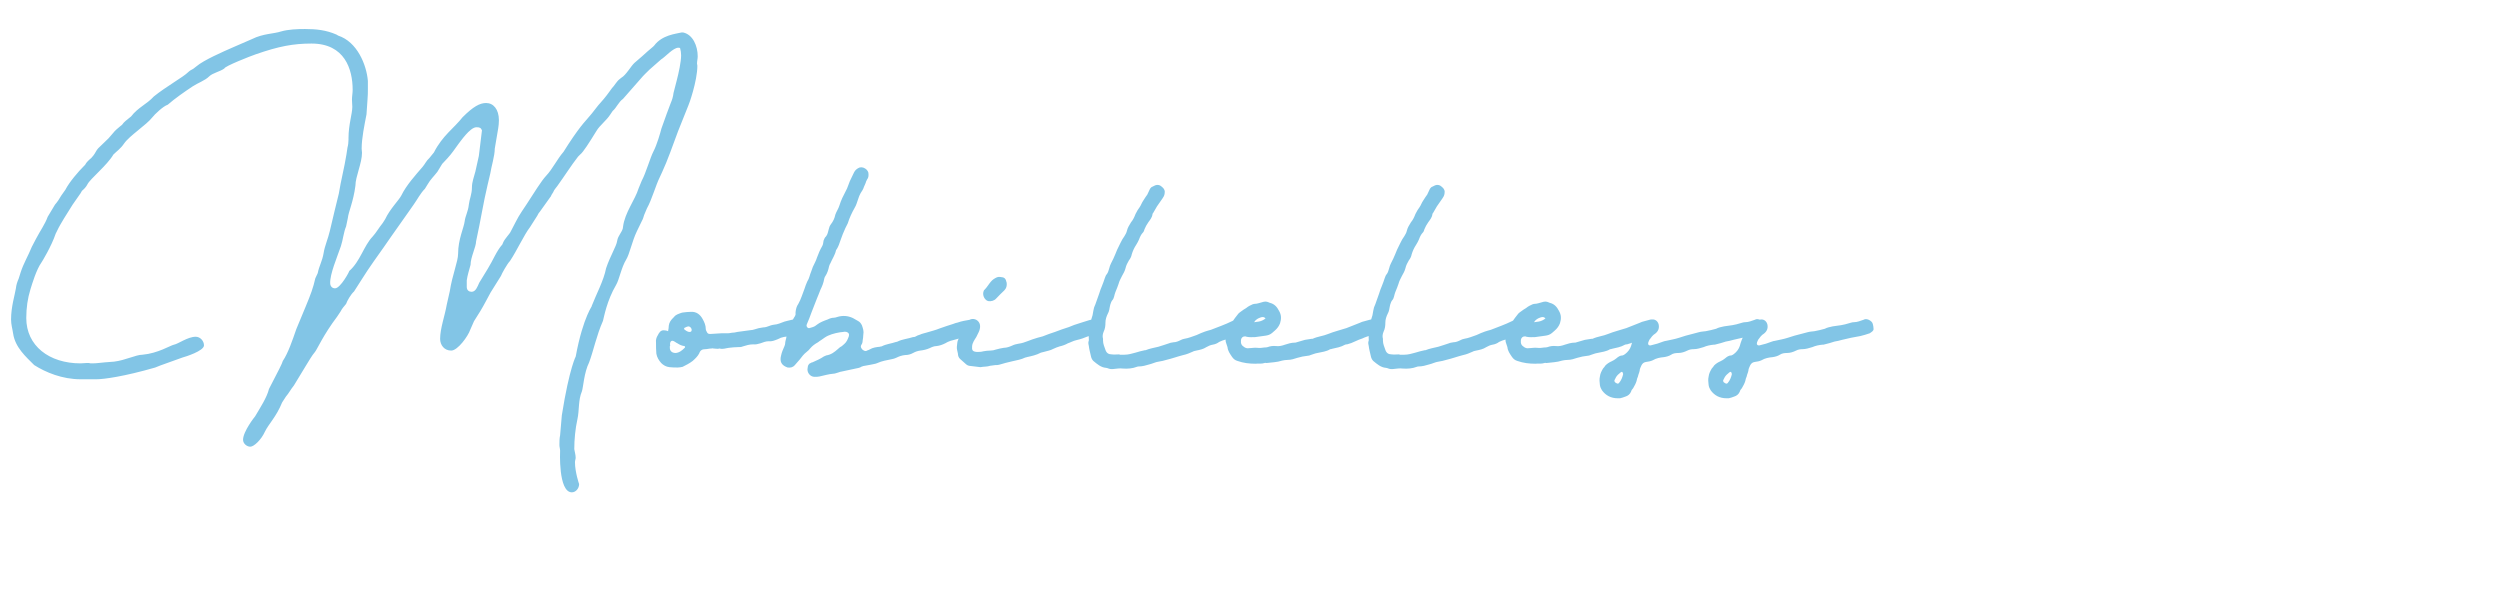 <svg fill="none" height="114" viewBox="0 0 470 114" width="470" xmlns="http://www.w3.org/2000/svg" xmlns:xlink="http://www.w3.org/1999/xlink"><clipPath id="a"><path d="m0 .215h470v113h-470z"/></clipPath><g clip-path="url(#a)"><path d="m127.855 9.033c.13.455.195.91.195 1.365 0 1.235-.455 3.315-.845 4.81l-.585 2.275c-.065.65-.26 1.3-.52 1.885l-.78 2.08-.975 2.73c-.195.78-.845 3.055-1.495 4.29-.585 1.105-1.43 4.095-2.21 5.525l-.585 1.43c-.65 2.145-2.6 4.55-2.925 7.215 0 .845-.975 1.625-1.105 2.665-.13.975-1.3 2.795-2.08 5.135-.455 2.34-1.82 4.81-2.73 7.15.39-.39-1.56 1.69-2.99 9.49.13-.325-1.17 1.95-2.6 10.985l-.325 3.77c-.13.585-.13 1.235-.13 1.82 0 .39.13.715.13 1.105 0-.065-.39 7.8 2.21 7.8.715 0 1.365-.715 1.365-1.56 0 .065-.78-2.275-.78-4.095 0-.325.13-.585.13-.845 0-.585-.195-1.105-.26-1.625 0-1.82.195-3.835.585-5.59s.13-3.575.845-5.265c.26-.715.39-3.51 1.365-5.46.845-2.275 1.365-5.005 2.6-7.8.195-.715.715-3.77 2.47-6.76.585-.975.975-3.25 1.885-4.745.65-1.04 1.105-3.445 2.015-5.33l.975-2.015c.195-.325.26-.65.39-1.04l.52-1.235c.975-1.755 1.625-4.29 2.47-5.98l.39-.845c.975-2.08 2.08-5.2 2.99-7.67l.39-.975 1.56-3.9c.065-.065 1.69-4.55 1.69-7.475 0-.13-.065-.26-.065-.39 0-.455.13-.91.13-1.365 0-1.95-.91-4.095-2.73-4.485h-.325c-1.04.26-3.64.455-5.135 2.47l-.195.195c-.65.52-1.43 1.235-2.08 1.82l-1.43 1.235c-.65.585-1.56 2.275-2.47 2.795l-.325.26c-.585.455-.91 1.17-1.43 1.69l-.52.715c-.65.91-1.365 1.755-2.08 2.535l-1.17 1.495c-.975 1.235-1.82 1.82-4.42 5.785l-.91 1.43c-1.235 1.43-2.08 3.25-3.25 4.485-.975 1.04-2.34 3.315-3.705 5.395l-.91 1.365c-.845 1.235-1.43 2.6-2.08 3.77-.195.455-1.105 1.3-1.43 2.08l-.13.325c-1.105 1.235-1.755 2.99-2.73 4.55l-1.625 2.665c-.325.715-.65 1.69-1.43 1.69-.455 0-.91-.26-.91-.91v-1.235c.13-.975.455-1.95.715-2.925 0-1.43 1.04-3.38 1.04-4.42.91-4.16 1.365-7.28 2.145-10.53l.52-2.21c.195-1.3.845-3.315.845-4.68l.65-3.835c.065-.39.13-.975.13-1.495 0-2.08-1.04-3.25-2.405-3.25-1.17 0-2.405.65-4.42 2.665-1.625 2.08-3.77 3.445-5.395 6.63l-.845 1.04c-.585.52-.845 1.17-1.3 1.69-1.235 1.43-3.055 3.445-3.965 5.33-.455.91-2.145 2.535-3.055 4.485l-.455.715c-.78.975-1.235 1.82-1.885 2.535-1.69 1.755-2.34 4.68-4.42 6.5.13-.065-1.625 3.25-2.665 3.25-.585 0-.91-.455-.91-.975-.065-1.69 1.3-4.875 2.015-6.955.39-1.17.52-2.665.975-3.705l.325-1.56c.13-1.235 1.04-3.055 1.43-6.11 0-1.69 1.235-4.225 1.235-6.175 0-.26-.065-.52-.065-.78 0-1.95.52-4.42.91-6.435l.195-2.86c.065-.715.065-1.3.065-1.95v-1.495c-.26-3.055-2.015-7.345-5.59-8.515l-.325-.195c-1.95-.845-3.77-1.04-5.915-1.04-1.43 0-3.12.065-4.485.455-1.365.455-3.38.39-5.46 1.43l-3.445 1.495c-2.08.91-5.655 2.47-7.02 3.64l-.585.455c-.39.195-.715.39-.975.65-.91.91-4.095 2.665-6.435 4.55-1.365 1.495-2.925 2.015-4.29 3.77l-.325.26c-.455.39-.975.715-1.365 1.3l-.325.26c-.455.39-.975.78-1.365 1.3l-.845.975-1.95 1.885c-.325.325-.585.975-.91 1.365l-.39.455c-.455.39-.91.78-1.17 1.3l-.195.195c-1.105 1.105-2.73 2.99-3.51 4.485l-.78 1.105c-.325.585-.715 1.17-1.17 1.69l-.195.325-1.17 1.95c-.52 1.43-1.43 2.665-2.21 4.16l-.78 1.495c-.65 1.625-1.56 3.12-2.08 4.745l-.39 1.235c-.26.585-.455 1.17-.52 1.82-.195 1.235-.91 3.445-.91 5.85 0 .975.26 1.755.39 2.665.39 2.6 2.405 4.355 3.965 5.915 2.145 1.365 5.265 2.665 8.71 2.665h2.99c1.365 0 5.2-.52 11.05-2.21l.975-.39 4.16-1.495c.52-.13 4.03-1.235 4.03-2.275 0-.845-.715-1.625-1.56-1.625-1.495 0-3.315 1.365-4.095 1.495-.65.13-2.99 1.625-5.915 1.885-1.235 0-3.185 1.04-5.33 1.3l-1.69.13c-.845.065-1.56.195-2.405.195-.26 0-.455 0-.65-.065h-.455c-.39 0-.78.065-1.105.065-5.915 0-10.205-3.315-10.205-8.515 0-1.95.26-3.705.78-5.395.325-1.04 1.105-3.705 2.08-5.07.065-.065 1.885-3.055 2.665-5.395l.26-.52c.39-.845.845-1.56 1.3-2.34l1.625-2.6c.455-.715 1.04-1.43 1.495-2.145l.26-.455c.39-.325.78-.715 1.04-1.235.52-1.04 3.705-3.575 4.875-5.59.65-.65 1.365-1.105 2.015-2.08 1.04-1.495 4.16-3.445 5.33-4.94.325-.455 2.015-2.08 2.86-2.34 1.43-1.235 3.12-2.405 4.68-3.445.975-.65 2.34-1.105 3.12-1.885.65-.65 2.08-.91 2.86-1.495 0-.39 4.94-2.34 5.915-2.665 4.29-1.495 7.02-2.015 10.465-2.015 6.24 0 7.735 4.81 7.735 8.71 0 .585-.13 1.235-.13 1.82 0 .52.065.91.065 1.365 0 1.3-.715 3.38-.715 5.85v.325c0 .455-.065 1.04-.195 1.495l-.195 1.3c-.39 2.47-1.04 4.875-1.43 7.345l-.78 3.185-.91 3.835c-.325 1.43-.975 2.86-1.17 4.16-.26 1.56-.845 2.405-1.105 3.77l-.455.975c-.39 1.755-.845 2.99-1.82 5.33l-1.755 4.225c-.715 2.08-1.56 4.55-2.535 5.98l-.195.52c-.52 1.17-1.43 2.795-2.405 4.745-.39 1.625-1.69 3.575-2.6 5.135-.065.065-2.275 2.86-2.275 4.42 0 .715.715 1.3 1.365 1.3s2.015-1.235 2.73-2.795c.715-1.495 2.145-2.795 3.25-5.525l.715-1.105c.52-.585.91-1.365 1.495-2.08l2.21-3.64c.52-.845 1.235-2.08 1.755-2.665.39-.455 1.56-3.185 4.16-6.63l.65-.975c.26-.52.65-.975 1.04-1.43.195-.585.91-1.82 1.495-2.34l1.495-2.34c.65-1.04 1.43-2.21 2.21-3.315l1.885-2.665c.78-1.105 1.235-1.82 4.745-6.76l.91-1.3c.65-.91 1.235-2.08 2.08-2.925l.52-.845c.52-.91 1.17-1.495 1.82-2.34l.91-1.495.975-1.04c.845-.91 1.43-1.82 2.145-2.795.195-.195 2.08-3.055 3.315-3.055.65 0 .845.13 1.04.585l-.585 4.81-.65 2.925c-.26 1.04-.65 1.95-.65 2.99 0 1.3-.455 2.145-.585 3.25-.13 1.3-.65 2.08-.78 3.12-.13 1.17-1.235 3.38-1.235 6.11 0 1.43-1.105 4.03-1.56 7.02l-.585 2.6c-.325 1.95-1.235 4.42-1.235 6.37 0 1.17.78 2.21 2.08 2.21 1.235 0 3.185-2.73 3.575-3.9l.715-1.625c.845-1.3 1.56-2.47 2.21-3.705l.91-1.69 1.95-3.12c.13-.39 1.17-2.275 1.69-2.795 1.3-1.95 2.665-4.94 3.77-6.37l1.365-2.145c.13-.26.26-.52.455-.715l1.95-2.73c.13-.13.195-.26.26-.455l.325-.52c.195-.52.52-.78.78-1.17 1.365-1.885 2.535-3.77 3.9-5.525l.39-.39c.585-.455 1.69-2.21 3.055-4.42.65-1.105 1.885-1.95 2.665-3.185l.39-.585c.715-.585 1.105-1.69 1.95-2.275l3.25-3.705c.715-.845 1.17-1.235 1.755-1.82l2.145-1.885c.78-.455 2.275-2.21 3.25-2.21.13 0 .195 0 .325.065zm-2.25 53.235c-.195-.065-.325-.13-.39-.13-.715-.13-1.04 0-1.43.65 0 .065-.065.13-.13.26-.26.39-.39.91-.325 1.365 0 .715 0 1.365.065 2.08.13.715.455 1.235.91 1.755.39.39.91.715 1.56.78.52.065 1.04.065 1.56.065.325 0 .585-.065.91-.13.65-.325 1.3-.65 1.885-1.105.52-.455.975-.91 1.235-1.43.195-.585.585-.78 1.105-.78.39 0 .78-.13 1.17-.13.13 0 .26-.065.39 0 .39 0 .78.13 1.17 0 .585.195 1.17-.065 1.755-.13s1.17-.13 1.69-.13c.325 0 .65 0 .91-.13.65-.195 1.235-.39 1.95-.39.455.065.91-.065 1.365-.195.52-.195 1.04-.39 1.56-.39.585.065 1.04-.13 1.56-.325.26-.13.52-.195.715-.325.715-.26 1.43-.195 2.08-.455.325-.13.715-.26.975-.52.325-.195.65-.585.65-.975 0-.65-.325-1.105-.845-1.43-.13-.065-.325-.065-.52-.065l-1.105.26c-.715.13-1.365.52-2.015.65-.52.065-.975.13-1.43.325-.325.13-.715.26-1.105.26-.585.065-1.105.195-1.69.39-.195.065-.455.13-.715.13l-2.405.325c-.195 0-.455.13-.715.13-.39 0-.78.13-1.105.13h-1.235l-2.08.13c-.325 0-.52-.065-.65-.39-.065-.13-.195-.325-.195-.52 0-.715-.26-1.3-.585-1.885-.455-.845-1.17-1.43-2.21-1.365-.52 0-1.04.065-1.56.13-.065 0-.195.065-.26.065-.52.195-1.04.325-1.365.78-.065.13-.195.13-.195.195-.39.39-.715.845-.78 1.43 0 .325-.065.65-.13 1.04zm.39 2.795c0-.195-.065-.39 0-.585.065-.39.39-.52.715-.325.26.13.455.325.65.39.39.26.78.455 1.3.52.13 0 .195.26.065.325-.455.455-.975.91-1.69.975-.78 0-1.105-.455-1.105-.975v-.325zm3.38-3.705c.325 0 .52.195.65.52.065.39-.13.585-.52.52-.325-.065-.585-.26-.845-.455-.065-.13-.065-.325.065-.325.195-.13.455-.195.65-.26zm32.928 1.56c.13-.65-.065-1.17-.26-1.755-.195-.39-.39-.65-.78-.845l-.91-.52c-.975-.455-1.95-.52-2.99-.195-.195.065-.39.13-.585.13-.39 0-.78.13-1.17.325-.715.26-1.43.52-2.015.975l-.26.195c-.325.26-.78.325-1.17.455-.325.065-.585-.26-.52-.585 0-.065.065-.13.065-.195.325-.715.585-1.43.845-2.145l1.04-2.665c.195-.52.455-1.04.65-1.625.325-.65.585-1.3.715-2.08.065-.13.065-.325.195-.455.39-.585.585-1.235.715-1.885.065-.195.13-.39.26-.585.325-.78.845-1.495 1.04-2.405 0-.065.065-.13.13-.195.325-.52.52-1.105.715-1.69.26-.78.585-1.56.91-2.275l.455-.91c.325-1.04.78-2.015 1.3-2.925.325-.52.455-1.105.65-1.625.13-.39.26-.78.455-1.105.26-.39.52-.78.65-1.235.13-.325.325-.65.39-.975l.195-.39c.26-.325.26-.65.26-.975.065-.845-1.105-1.625-1.885-1.17-.39.195-.65.455-.845.845l-.78 1.625-.52 1.365-.91 1.82c-.195.455-.39.91-.52 1.365-.195.65-.585 1.17-.78 1.755-.13.65-.39 1.235-.845 1.82-.195.26-.325.585-.39.91-.13.455-.195.975-.52 1.365-.26.195-.325.52-.455.78-.065.325-.065.715-.26 1.04-.39.65-.715 1.43-.975 2.145-.195.65-.52 1.17-.78 1.755l-.325.91c-.26.585-.325 1.235-.715 1.82-.195.455-.39.91-.52 1.365-.39.975-.65 1.95-1.17 2.86-.325.455-.455.975-.52 1.56v.455c-.065.195-.13.39-.26.52-.325.52-.585 1.105-.715 1.755l-.195.455c-.13.585-.52 1.04-.585 1.69-.065.325-.195.65-.195.975 0 .195-.065.325-.13.52-.26.585-.52 1.17-.65 1.82-.26 1.04.065 1.69.91 2.08l.325.13c.52.065.975 0 1.365-.455l.91-1.04c.39-.52.78-1.04 1.3-1.43.26-.195.52-.455.715-.715.39-.455.845-.78 1.43-1.105.195-.13.39-.325.65-.455.39-.26.78-.585 1.235-.78.845-.39 2.015-.65 2.925-.715.195-.065.39 0 .52 0 .455.13.585.455.455.845-.195.52-.39 1.04-.845 1.43-.26.195-.455.455-.78.585-.13.065-.26.26-.455.39-.585.52-1.235 1.04-2.145 1.17l-.455.195c-.65.455-1.43.78-2.145 1.105-.13 0-.26.065-.325.13-.26.065-.39.26-.52.52 0 .13-.065.26-.065.39-.195.845.455 1.69 1.3 1.69.325 0 .65 0 .91-.065.91-.195 1.755-.455 2.6-.52.39 0 .715-.195 1.04-.26.195-.065.325-.13.455-.13l2.73-.585c.39-.065.78-.13 1.17-.39.065 0 .13 0 .195-.065l1.43-.26c.455-.13.91-.13 1.3-.325.845-.39 1.755-.52 2.665-.715.325-.065.585-.13.845-.26.52-.26 1.04-.455 1.69-.52.52 0 1.04-.13 1.495-.39s.91-.39 1.365-.455c.585-.065 1.17-.195 1.755-.455.39-.195.845-.39 1.3-.39.585-.065 1.105-.26 1.625-.52.195-.13.715-.39.975-.455l1.43-.39c.845-.39 1.69-.715 2.665-.845.26 0 .455-.13.65-.39.325-.325.52-.715.325-1.17-.065-.195 0-.325-.065-.455-.065-.455-.325-.715-.78-.715-.195 0-.39-.065-.585 0-.78.13-1.56.26-2.275.52-.26.065-.585.13-.845.26-.715.195-1.755.585-2.535.845-.78.325-1.625.52-2.47.78-.39.13-.845.195-1.235.39-.26.065-.585.195-.91.39-.13.065-.26.065-.39.065-.975.325-2.015.39-2.925.845-.065.065-.195.065-.26.065-.91.325-1.885.39-2.73.845-.065 0-.195 0-.325.065-.65.065-1.3.13-1.95.52-.195.13-.39.13-.585.26-.195.065-.39 0-.585-.13-.13-.065-.26-.195-.325-.325-.13-.195-.195-.39-.065-.65.195-.26.26-.52.26-.78.065-.39.13-.78.13-1.17zm22.014 6.11c.65-.13 1.3-.065 1.82-.26l.975-.13c.26 0 .455 0 .715-.065.845-.26 1.625-.455 2.47-.65s1.69-.325 2.47-.715c.065 0 .195 0 .26-.065.91-.195 1.82-.39 2.665-.845l.52-.13c.65-.195 1.235-.26 1.82-.585.39-.195.78-.325 1.17-.455.585-.13 1.105-.325 1.56-.585.26-.065.455-.195.65-.26.65-.325 1.365-.39 2.08-.65.585-.26 1.235-.455 1.885-.65.65-.26.975-.715 1.105-1.43.065-.91-.845-1.69-1.69-1.365-.975.325-1.95.585-2.86.91l-.975.39c-.845.26-1.755.585-2.6.91-.78.26-1.56.52-2.34.845l-.975.26c-.65.195-1.235.39-1.885.65-.52.195-1.04.39-1.625.455-.455.065-.91.195-1.3.39-.455.195-.975.39-1.495.39-.52.065-.975.195-1.495.325-.325.13-.715.195-1.04.195-.455 0-.91.065-1.3.13-.455.13-.845.13-1.235.13-.845-.065-.975-.325-.91-1.105.065-.65.455-1.17.78-1.69.195-.455.455-.845.585-1.235.26-.78.195-1.56-.585-2.015-.65-.325-1.43-.13-1.755.52l-.975 1.755c0 .065-.065.13-.13.26l-.585 1.3c-.065.195-.13.39-.13.585-.065.455-.13.91 0 1.365l.13.585c0 .39.13.715.39.975l1.17 1.04c.13.13.325.195.52.26zm3.51-16.965c-.065 0-.26 0-.39.065-.455.195-.845.455-1.17.845-.39.455-.715 1.04-1.17 1.495-.13.065-.13.195-.195.325-.195.585.065 1.3.52 1.625.13.13.26.13.39.195.52.065 1.105-.065 1.495-.52.52-.52.975-1.04 1.495-1.495.39-.39.52-.845.455-1.43-.195-.845-.39-1.04-1.235-1.105zm22.662 14.625s0 0 0-.065c-.52 0-1.04.065-1.495 0-.585 0-.975-.26-1.17-.845s-.455-1.105-.455-1.755v-.325c-.13-.455-.065-.91.13-1.365.26-.52.325-1.105.325-1.69s.195-1.17.455-1.69c.13-.195.195-.455.26-.715.13-.65.195-1.365.65-1.885.13-.13.195-.39.26-.585.13-.585.325-1.105.585-1.69l.26-.715c.13-.52.39-.975.65-1.495.26-.455.52-.91.65-1.43.13-.585.39-1.04.65-1.495.26-.325.455-.715.52-1.105.195-.65.455-1.235.845-1.82.195-.325.39-.65.52-.975.195-.52.39-.975.78-1.365.13-.13.195-.39.26-.585.195-.455.39-.845.715-1.3s.715-.91.78-1.495c0-.13.065-.195.13-.26l.715-1.235 1.04-1.495c.195-.26.325-.52.39-.845.13-.585-.065-.975-.455-1.3-.39-.39-.91-.52-1.43-.26l-.39.195c-.195.065-.325.195-.455.39l-.52 1.105-.325.455c-.26.455-.585.845-.78 1.3s-.455.78-.715 1.17l-.39.715c-.195.52-.455 1.105-.845 1.56-.325.52-.65 1.04-.78 1.625-.065.325-.26.65-.455.975-.585.78-.91 1.69-1.365 2.535-.26.585-.455 1.17-.715 1.69-.26.585-.65 1.17-.78 1.82-.13.39-.195.78-.455 1.105-.195.195-.26.455-.39.78-.13.455-.325.91-.52 1.43-.195.455-.39.975-.52 1.43l-.715 2.015c-.195.39-.325.78-.39 1.235-.065.585-.195 1.105-.39 1.625-.13.52-.26 1.04-.325 1.625-.065.715-.195 1.495-.13 2.21 0 .13 0 .195-.065.325-.065.26 0 .585.065.845.065.65.26 1.235.39 1.885.065.325.195.65.455.91.715.585 1.43 1.235 2.405 1.3.13 0 .26.065.455.13.325.13.715.13 1.105.065.52-.065 1.04-.13 1.56-.065.91.065 1.82 0 2.665-.325.13-.065.26-.065.325-.065.715 0 1.365-.195 2.015-.39.585-.13 1.17-.455 1.755-.52.52-.065.975-.195 1.43-.325 1.105-.26 2.145-.65 3.185-.91.65-.13 1.235-.39 1.82-.65.195-.13.455-.13.65-.195.65-.13 1.3-.26 1.885-.65.325-.195.78-.39 1.17-.455.455-.065.91-.26 1.235-.52.39-.195.78-.325 1.235-.455.78-.13 1.43-.39 2.08-.845.195-.13.39-.195.585-.26.455-.195.845-.845.78-1.3-.065-.39-.26-.715-.52-.975-.39-.39-.78-.52-1.3-.26-.13.065-.26.065-.455.195-1.3.65-2.665 1.105-3.965 1.625-.39.13-.78.195-1.105.325-.52.195-1.04.39-1.56.65-.78.26-1.495.585-2.34.715-.26.065-.52.13-.715.26-.39.195-.845.39-1.3.39-.26.065-.585.065-.845.195-.65.195-1.3.455-2.015.65-.78.195-1.625.325-2.405.65 0 0-.065 0-.13 0-.585.13-1.17.26-1.755.455-.715.195-1.365.39-2.08.39zm25.288-6.11c.39-.715 1.365-.975 1.56-.975.26 0 .39.065.585.26-.39.325-.845.52-1.235.585zm.26 7.8c.52-.065 1.105.065 1.69-.13.13-.065.26 0 .39 0 .975-.13 1.95-.13 2.925-.455.325-.065.65-.13 1.04-.13.65 0 1.235-.195 1.82-.39.65-.195 1.3-.325 1.95-.39.195 0 .39-.065.52-.13.455-.13.845-.325 1.3-.39.845-.195 1.69-.26 2.405-.715.13 0 .195 0 .325-.065.845-.195 1.69-.325 2.47-.78.13-.065.26-.065.39-.065.52-.13 1.04-.325 1.56-.585.455-.195.845-.39 1.3-.52.52-.26 1.04-.39 1.56-.585.195-.065.455-.13.585-.26.845-.455 1.105-1.04.585-1.95-.065-.195-.26-.39-.455-.585-.26-.195-.52-.26-.91-.13l-1.43.39-.455.195-2.47.975c-1.17.39-2.34.65-3.445 1.105-.91.39-1.95.455-2.925.91h-.195l-1.235.195-1.56.455c-.13.065-.26.065-.325.065-.65 0-1.3.195-1.885.39-.52.195-1.105.325-1.625.26-.585-.065-1.105 0-1.625.195-.195.065-.39.065-.585.065-.455.065-.91.13-1.365.065-.52-.065-1.04.065-1.56.065-.26.065-.52 0-.78-.13-.65-.39-.78-.715-.715-1.43.065-.39.325-.65.715-.65.13 0 .26 0 .325.065.585.13 1.105.065 1.625.065l1.885-.26c.52-.065.91-.195 1.3-.52l.52-.455c.455-.39.78-.845.975-1.365.26-.845.26-1.56-.195-2.34-.39-.78-.91-1.3-1.69-1.495-.13-.065-.26-.065-.325-.13-.325-.13-.585-.13-.91-.065-.585.13-1.105.39-1.755.39-.065 0-.195.065-.26.065-.455.195-.845.39-1.235.715-.325.195-.65.39-.975.65-.195.13-.455.325-.585.52-.715.91-1.43 1.82-1.82 2.925-.13.26-.195.585-.325.91-.195.585-.26 1.17 0 1.755l.195.585c.065.715.455 1.235.845 1.82.26.39.585.65 1.04.78 1.105.39 2.21.52 3.38.52zm27.074-1.69s0 0 0-.065c-.52 0-1.04.065-1.495 0-.585 0-.975-.26-1.17-.845s-.455-1.105-.455-1.755v-.325c-.13-.455-.065-.91.13-1.365.26-.52.325-1.105.325-1.69s.195-1.17.455-1.69c.13-.195.195-.455.26-.715.13-.65.195-1.365.65-1.885.13-.13.195-.39.26-.585.13-.585.325-1.105.585-1.69l.26-.715c.13-.52.39-.975.65-1.495.26-.455.52-.91.65-1.43.13-.585.39-1.04.65-1.495.26-.325.455-.715.52-1.105.195-.65.455-1.235.845-1.82.195-.325.39-.65.52-.975.195-.52.39-.975.78-1.365.13-.13.195-.39.26-.585.195-.455.39-.845.715-1.3s.715-.91.78-1.495c0-.13.065-.195.13-.26l.715-1.235 1.04-1.495c.195-.26.325-.52.39-.845.13-.585-.065-.975-.455-1.3-.39-.39-.91-.52-1.43-.26l-.39.195c-.195.065-.325.195-.455.39l-.52 1.105-.325.455c-.26.455-.585.845-.78 1.3s-.455.78-.715 1.17l-.39.715c-.195.52-.455 1.105-.845 1.56-.325.52-.65 1.04-.78 1.625-.065.325-.26.65-.455.975-.585.78-.91 1.69-1.365 2.535-.26.585-.455 1.17-.715 1.69-.26.585-.65 1.17-.78 1.82-.13.39-.195.78-.455 1.105-.195.195-.26.455-.39.78-.13.455-.325.91-.52 1.43-.195.455-.39.975-.52 1.43l-.715 2.015c-.195.39-.325.78-.39 1.235-.065.585-.195 1.105-.39 1.625-.13.52-.26 1.04-.325 1.625-.065.715-.195 1.495-.13 2.21 0 .13 0 .195-.065.325-.065.26 0 .585.065.845.065.65.26 1.235.39 1.885.065.325.195.65.455.91.715.585 1.43 1.235 2.405 1.3.13 0 .26.065.455.13.325.13.715.13 1.105.065.52-.065 1.04-.13 1.56-.065.91.065 1.82 0 2.665-.325.13-.065.26-.065.325-.065.715 0 1.365-.195 2.015-.39.585-.13 1.17-.455 1.755-.52.52-.065.975-.195 1.43-.325 1.105-.26 2.145-.65 3.185-.91.65-.13 1.235-.39 1.82-.65.195-.13.455-.13.65-.195.65-.13 1.3-.26 1.885-.65.325-.195.78-.39 1.17-.455.455-.065.91-.26 1.235-.52.39-.195.78-.325 1.235-.455.78-.13 1.43-.39 2.08-.845.195-.13.39-.195.585-.26.455-.195.845-.845.78-1.3-.065-.39-.26-.715-.52-.975-.39-.39-.78-.52-1.3-.26-.13.065-.26.065-.455.195-1.3.65-2.665 1.105-3.965 1.625-.39.13-.78.195-1.105.325-.52.195-1.04.39-1.56.65-.78.26-1.495.585-2.34.715-.26.065-.52.13-.715.26-.39.195-.845.39-1.3.39-.26.065-.585.065-.845.195-.65.195-1.3.455-2.015.65-.78.195-1.625.325-2.405.65 0 0-.065 0-.13 0-.585.13-1.17.26-1.755.455-.715.195-1.365.39-2.08.39zm25.288-6.11c.39-.715 1.365-.975 1.56-.975.26 0 .39.065.585.26-.39.325-.845.52-1.235.585zm.26 7.8c.52-.065 1.105.065 1.69-.13.13-.065.26 0 .39 0 .975-.13 1.95-.13 2.925-.455.325-.065.65-.13 1.04-.13.65 0 1.235-.195 1.82-.39.65-.195 1.3-.325 1.95-.39.195 0 .39-.065.52-.13.455-.13.845-.325 1.3-.39.845-.195 1.69-.26 2.405-.715.13 0 .195 0 .325-.065.845-.195 1.69-.325 2.47-.78.13-.065.26-.065.39-.065.52-.13 1.04-.325 1.56-.585.455-.195.845-.39 1.3-.52.52-.26 1.04-.39 1.56-.585.195-.065.455-.13.585-.26.845-.455 1.105-1.04.585-1.95-.065-.195-.26-.39-.455-.585-.26-.195-.52-.26-.91-.13l-1.43.39-.455.195-2.47.975c-1.17.39-2.34.65-3.445 1.105-.91.39-1.95.455-2.925.91h-.195l-1.235.195-1.56.455c-.13.065-.26.065-.325.065-.65 0-1.3.195-1.885.39-.52.195-1.105.325-1.625.26-.585-.065-1.105 0-1.625.195-.195.065-.39.065-.585.065-.455.065-.91.13-1.365.065-.52-.065-1.04.065-1.56.065-.26.065-.52 0-.78-.13-.65-.39-.78-.715-.715-1.43.065-.39.325-.65.715-.65.13 0 .26 0 .325.065.585.13 1.105.065 1.625.065l1.885-.26c.52-.065.91-.195 1.3-.52l.52-.455c.455-.39.78-.845.975-1.365.26-.845.26-1.56-.195-2.34-.39-.78-.91-1.3-1.69-1.495-.13-.065-.26-.065-.325-.13-.325-.13-.585-.13-.91-.065-.585.13-1.105.39-1.755.39-.065 0-.195.065-.26.065-.455.195-.845.39-1.235.715-.325.195-.65.39-.975.65-.195.13-.455.325-.585.52-.715.91-1.43 1.82-1.82 2.925-.13.26-.195.585-.325.91-.195.585-.26 1.17 0 1.755l.195.585c.065.715.455 1.235.845 1.82.26.39.585.65 1.04.78 1.105.39 2.21.52 3.38.52zm15.504 6.5h.39c.325-.065.715-.195 1.04-.325.455-.13.845-.455 1.04-.91.065-.26.195-.455.39-.65.26-.455.52-.91.65-1.365.065-.325.13-.585.26-.845.065-.39.26-.715.325-1.105 0-.325.195-.65.325-.975.195-.39.455-.585.845-.65.455-.065.91-.13 1.3-.325.65-.39 1.365-.52 2.08-.585.455-.065.975-.195 1.365-.455s.845-.325 1.365-.325c.585 0 1.17-.195 1.69-.455.39-.195.78-.26 1.17-.26.65 0 1.235-.195 1.885-.39.585-.26 1.235-.39 1.885-.455.13 0 .325 0 .455-.065.585-.13 1.235-.325 1.82-.52.455-.065.975-.195 1.43-.325l1.69-.39 1.755-.325c.585-.13 1.17-.325 1.755-.52l.455-.325c.13-.13.26-.26.26-.455 0-.325-.065-.65-.13-.91-.065-.39-.39-.65-.78-.845-.325-.13-.65-.195-.975 0-.585.195-1.17.455-1.82.455-.325 0-.65.13-.91.195-.975.325-2.015.455-3.055.585-.52.13-1.04.195-1.495.455-.65.195-1.3.325-1.95.455-.455.065-.845.065-1.3.195l-2.47.65-1.235.39c-.78.26-1.625.39-2.47.585-.13 0-.325.065-.52.13l-1.105.39-1.235.325c-.39.065-.585-.195-.455-.585l.195-.455c.325-.455.65-.91 1.105-1.17.585-.455.78-1.04.65-1.69-.13-.585-.585-.975-1.105-.975-.715 0-1.365.26-1.82.78-.39.39-.65.78-.975 1.235-.195.195-.39.455-.455.715-.325.715-.65 1.495-.845 2.275-.195.585-.585 1.105-1.105 1.495-.13.13-.325.195-.455.26-.52 0-.845.26-1.235.585-.26.195-.52.39-.845.52-.455.195-.845.455-1.17.78-.13.195-.26.39-.455.585-.26.455-.52.91-.585 1.495-.13.52-.065 1.105 0 1.625.065.39.195.65.39.975.715.975 1.69 1.495 2.99 1.495zm.975-4.485c-.13.52-.325 1.105-.78 1.625-.13.13-.26.13-.39.065l-.325-.195c-.13-.13-.195-.39-.065-.52.13-.325.325-.65.585-.91l.52-.455c.065-.065.195-.13.325-.065.065.065.065.195.13.325zm19.465 4.485h.39c.325-.065.715-.195 1.04-.325.455-.13.845-.455 1.04-.91.065-.26.195-.455.39-.65.26-.455.52-.91.65-1.365.065-.325.13-.585.26-.845.065-.39.26-.715.325-1.105 0-.325.195-.65.325-.975.195-.39.455-.585.845-.65.455-.065.91-.13 1.3-.325.65-.39 1.365-.52 2.08-.585.455-.065.975-.195 1.365-.455s.845-.325 1.365-.325c.585 0 1.17-.195 1.69-.455.39-.195.78-.26 1.17-.26.65 0 1.235-.195 1.885-.39.585-.26 1.235-.39 1.885-.455.13 0 .325 0 .455-.065.585-.13 1.235-.325 1.82-.52.455-.065.975-.195 1.43-.325l1.69-.39 1.755-.325c.585-.13 1.17-.325 1.755-.52l.455-.325c.13-.13.26-.26.26-.455 0-.325-.065-.65-.13-.91-.065-.39-.39-.65-.78-.845-.325-.13-.65-.195-.975 0-.585.195-1.17.455-1.82.455-.325 0-.65.13-.91.195-.975.325-2.015.455-3.055.585-.52.13-1.04.195-1.495.455-.65.195-1.3.325-1.95.455-.455.065-.845.065-1.3.195l-2.47.65-1.235.39c-.78.26-1.625.39-2.47.585-.13 0-.325.065-.52.13l-1.105.39-1.235.325c-.39.065-.585-.195-.455-.585l.195-.455c.325-.455.65-.91 1.105-1.17.585-.455.78-1.04.65-1.69-.13-.585-.585-.975-1.105-.975-.715 0-1.365.26-1.82.78-.39.39-.65.78-.975 1.235-.195.195-.39.455-.455.715-.325.715-.65 1.495-.845 2.275-.195.585-.585 1.105-1.105 1.495-.13.13-.325.195-.455.26-.52 0-.845.26-1.235.585-.26.195-.52.39-.845.52-.455.195-.845.455-1.17.78-.13.195-.26.39-.455.585-.26.455-.52.91-.585 1.495-.13.52-.065 1.105 0 1.625.065.39.195.65.39.975.715.975 1.69 1.495 2.99 1.495zm.975-4.485c-.13.52-.325 1.105-.78 1.625-.13.13-.26.13-.39.065l-.325-.195c-.13-.13-.195-.39-.065-.52.13-.325.325-.65.585-.91l.52-.455c.065-.065.195-.13.325-.065.065.065.065.195.13.325z" fill="#82c5e6"/></g></svg>